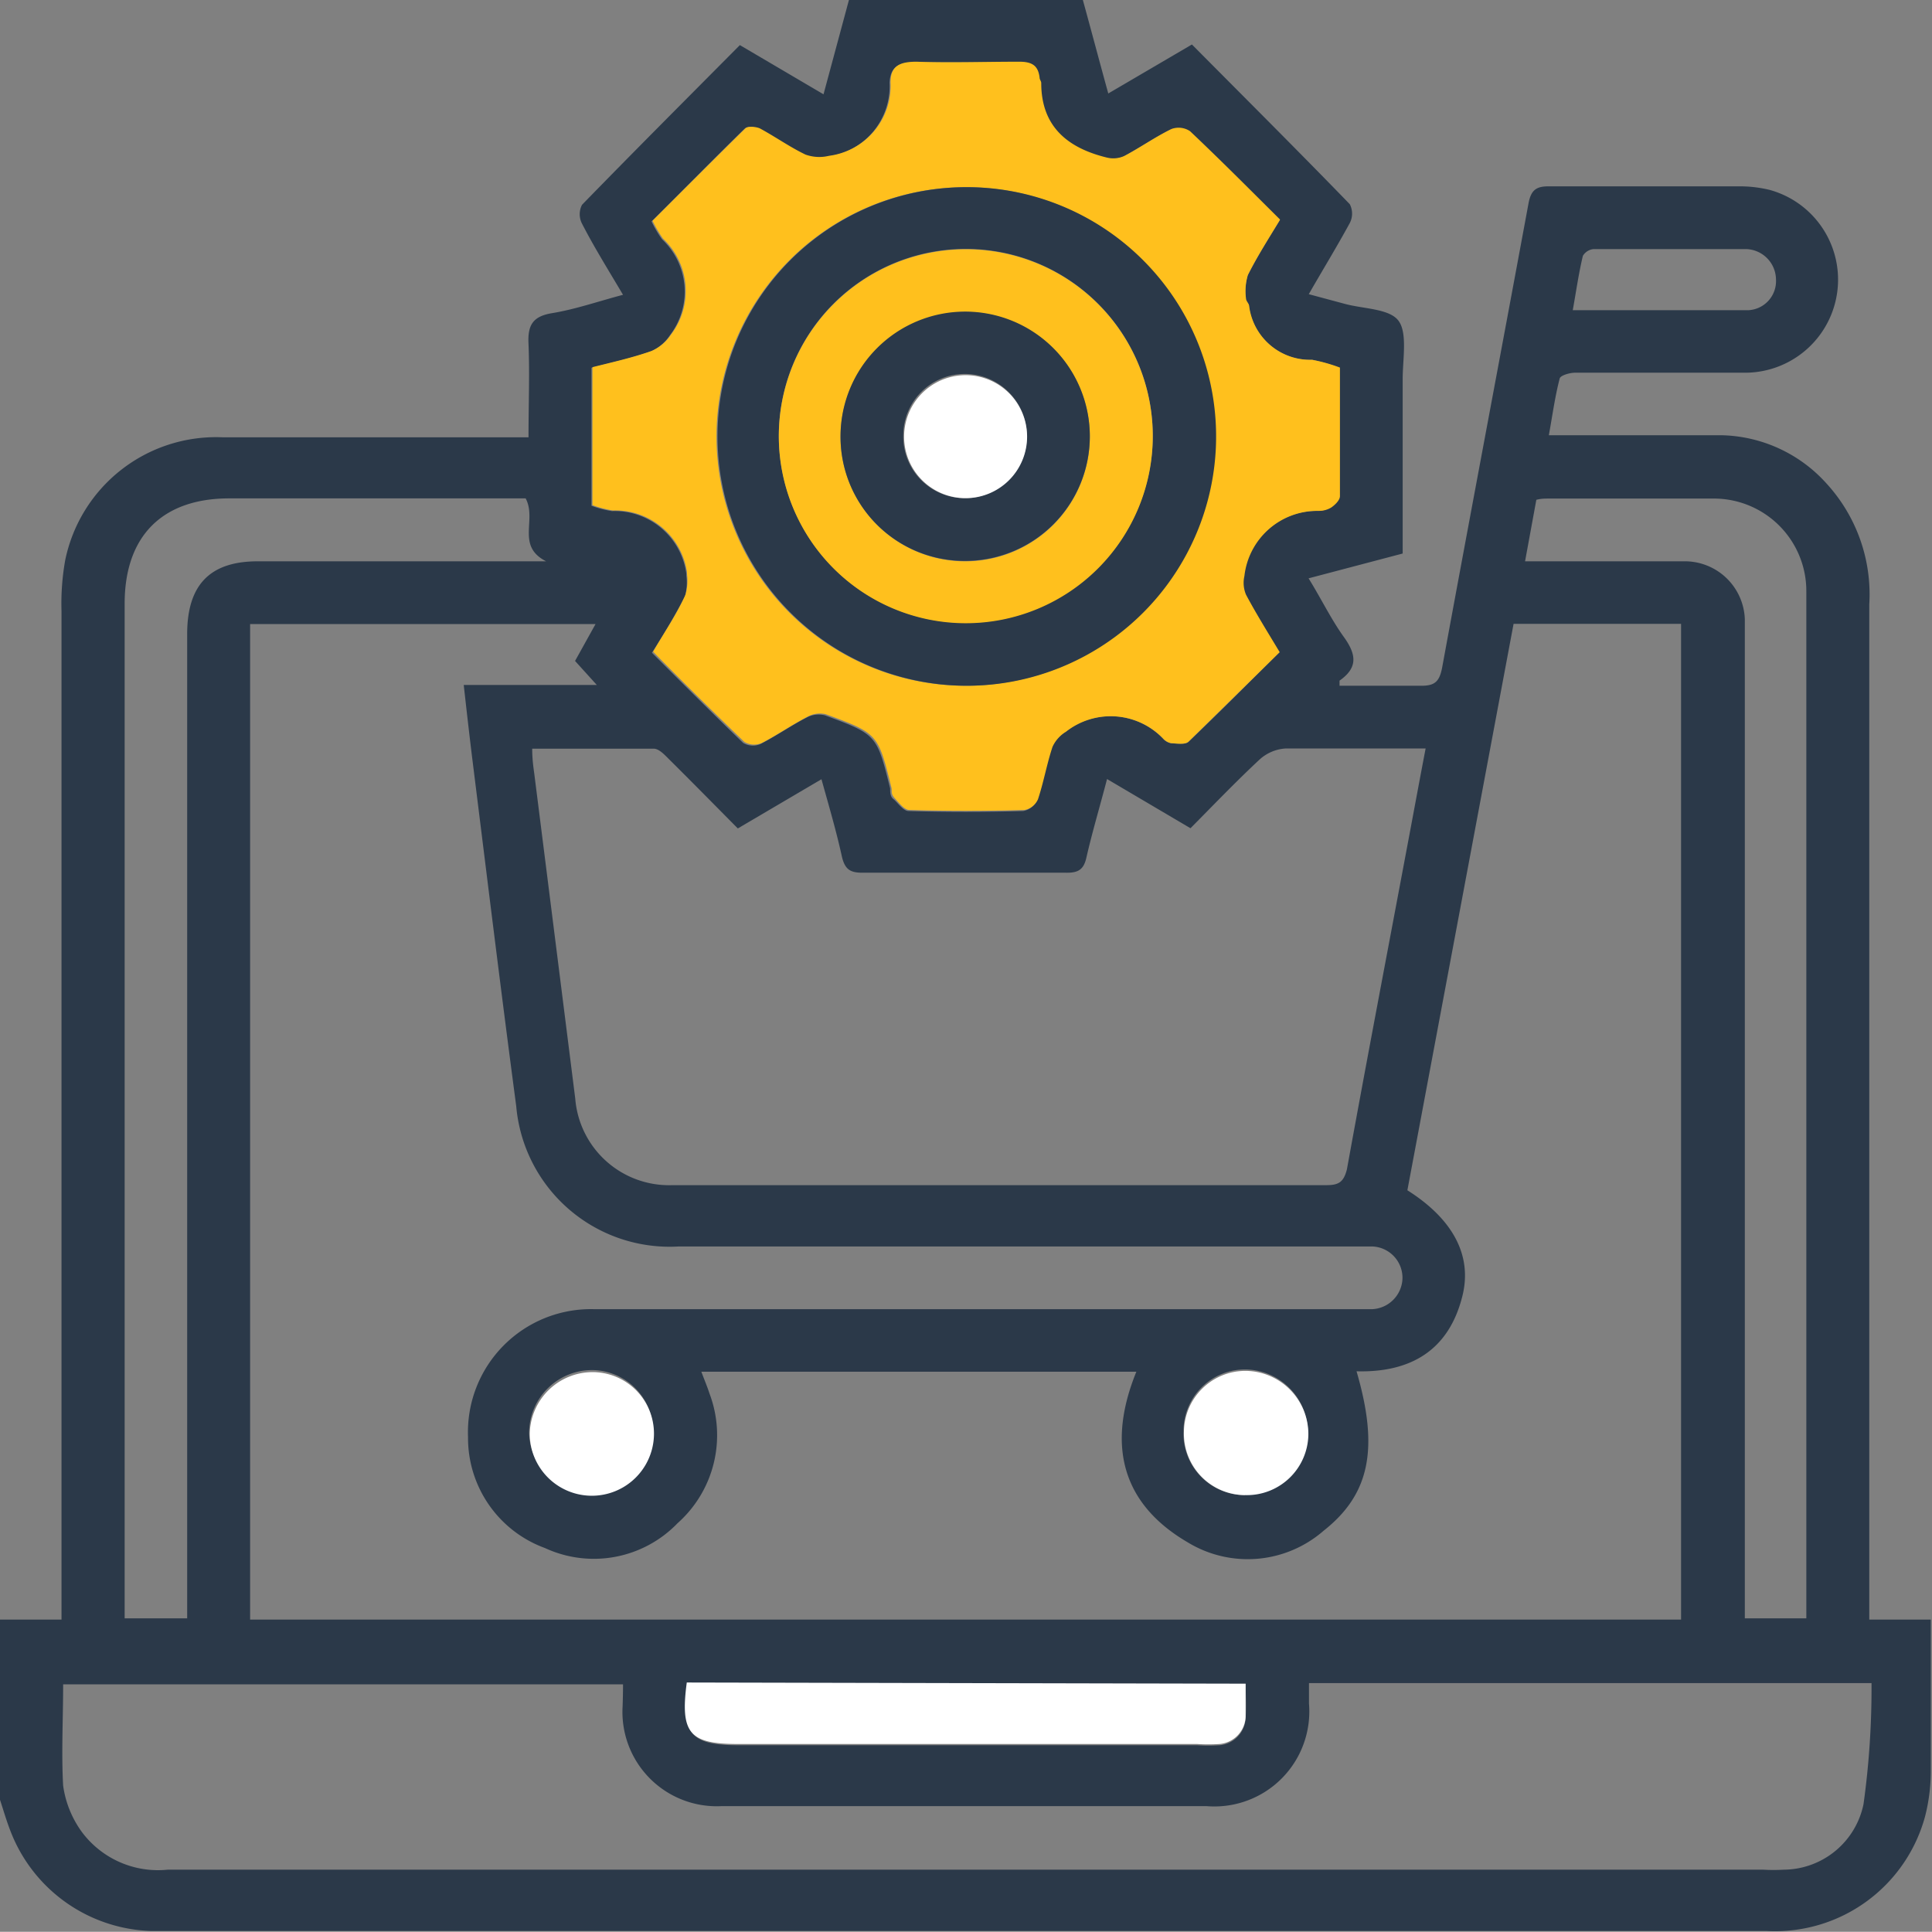 <svg xmlns="http://www.w3.org/2000/svg" viewBox="0 0 94.24 94.23"><rect x="0" y="0" width="94.24" height="94.23" fill="#808080" stroke="none"/><g id="Layer_2" data-name="Layer 2"><g id="Layer_1-2" data-name="Layer 1"><path d="M0,87.79V79H3v-1.2q0-24,0-48a12,12,0,0,1,.18-2.47,7.51,7.51,0,0,1,7.66-6c4.6,0,9.2,0,13.8,0h1.14c0-1.62.06-3.09,0-4.55-.05-.95.23-1.36,1.18-1.51,1.13-.19,2.22-.57,3.43-.89-.74-1.25-1.42-2.34-2-3.47a1,1,0,0,1,0-.92c2.54-2.61,5.12-5.19,7.7-7.79l4.08,2.4L41.41,0H52.82c.41,1.49.81,3,1.24,4.56l4.08-2.39c2.58,2.6,5.16,5.17,7.7,7.79a1,1,0,0,1,0,.92c-.62,1.14-1.3,2.25-2,3.47l1.75.47c.91.25,2.19.23,2.63.83s.2,1.87.2,2.85c0,2.82,0,5.63,0,8.5l-4.59,1.21c.62,1,1.1,2,1.72,2.86s.69,1.5-.21,2.13c0,0,0,.11,0,.25,1.34,0,2.68,0,4,0,.66,0,.87-.22,1-.86,1.39-7.56,2.82-15.11,4.22-22.68.12-.63.37-.83,1-.82,3.07,0,6.14,0,9.2,0a6.19,6.19,0,0,1,1.55.17,4.54,4.54,0,0,1-1.11,8.92c-2.79,0-5.58,0-8.37,0-.26,0-.71.13-.75.28-.23.88-.35,1.78-.53,2.77h1.15c2.42,0,4.84,0,7.27,0a7.08,7.08,0,0,1,5.12,2.35,8,8,0,0,1,2.09,5.9q0,24.06,0,48.13V79h3c0,2.54,0,5,0,7.43a8.86,8.86,0,0,1-.28,2.18,7.58,7.58,0,0,1-7.72,5.58H7.36A7.6,7.6,0,0,1,.52,89.34C.32,88.83.17,88.31,0,87.79ZM34.21,66.91c.15.4.29.73.4,1.07a5.74,5.74,0,0,1-1.56,6.32,5.67,5.67,0,0,1-6.47,1.21,5.71,5.71,0,0,1-3.75-5.41A6,6,0,0,1,29,63.86H66c.31,0,.62,0,.92,0a1.55,1.55,0,0,0,1.49-1.48A1.53,1.53,0,0,0,66.9,60.8c-.31,0-.62,0-.92,0H33.12a7.51,7.51,0,0,1-7.94-6.85c-.75-5.65-1.44-11.31-2.15-17-.14-1.14-.27-2.29-.41-3.54h6.49l-1.06-1.17,1-1.8H12.2V79H82V30.43H73.83q-2.6,13.88-5.18,27.63c2.2,1.39,3.17,3.16,2.69,5.13-.65,2.66-2.51,3.77-5.17,3.7,1.1,3.77.65,6-1.61,7.78a5.63,5.63,0,0,1-6.63.56c-3.3-1.93-3.91-4.86-2.5-8.32ZM54,38c-.36,1.38-.72,2.58-1,3.8-.13.61-.39.78-1,.77q-5,0-9.93,0c-.6,0-.85-.16-1-.77-.27-1.24-.63-2.46-1-3.79l-4.08,2.4c-1.17-1.18-2.26-2.29-3.37-3.39-.21-.21-.48-.5-.73-.5-1.95,0-3.9,0-5.93,0,0,.48.05.85.1,1.21q1,7.92,2,15.86a4.59,4.59,0,0,0,4.73,4.22q16,0,31.91,0c.59,0,.84-.14,1-.77.94-5.18,1.93-10.36,2.9-15.53.31-1.64.61-3.28.94-5-2.36,0-4.6,0-6.83,0a2.07,2.07,0,0,0-1.26.53c-1.16,1.08-2.26,2.23-3.38,3.36ZM30.39,82.16H3.08c0,1.7-.09,3.33,0,4.94A5,5,0,0,0,4,89.37,4.63,4.63,0,0,0,8.18,91.2q38.91,0,77.83,0a8.46,8.46,0,0,0,1,0A4,4,0,0,0,90.9,88a41.09,41.09,0,0,0,.39-5.9H63.85v1a4.63,4.63,0,0,1-5,5c-2.4,0-4.79,0-7.18,0-5.49,0-11,0-16.47,0a4.6,4.6,0,0,1-4.83-4.87C30.38,82.93,30.39,82.57,30.39,82.16Zm32-50.35c-.6-1-1.15-1.88-1.64-2.8a1.48,1.48,0,0,1-.08-.91,3.58,3.58,0,0,1,3.58-3.18,1.17,1.17,0,0,0,.62-.16c.19-.13.43-.36.43-.56,0-2.08,0-4.16,0-6.27A8,8,0,0,0,64,17.55a3,3,0,0,1-3.08-2.61c0-.12-.15-.23-.15-.34a2.76,2.76,0,0,1,.09-1.16c.46-.92,1-1.78,1.57-2.7C60.92,9.25,59.5,7.82,58,6.43a1,1,0,0,0-.9-.11c-.8.39-1.53.91-2.31,1.32a1.31,1.31,0,0,1-.83.08c-1.91-.46-3.19-1.5-3.22-3.64,0-.09-.07-.17-.08-.26,0-.62-.37-.8-1-.78-1.66,0-3.31,0-5,0-.78,0-1.23.18-1.27,1a3.45,3.45,0,0,1-3,3.59,2,2,0,0,1-1.15-.06c-.77-.37-1.47-.87-2.23-1.28-.19-.1-.58-.14-.7,0-1.53,1.49-3,3-4.53,4.51a6.07,6.07,0,0,0,.51.87,3.5,3.5,0,0,1,.39,4.68,2.16,2.16,0,0,1-.95.8c-.94.33-1.92.54-2.88.79v6.73a5.08,5.08,0,0,0,1,.26A3.53,3.53,0,0,1,33.48,28s0,.06,0,.09a2.51,2.51,0,0,1-.07,1c-.48.92-1,1.8-1.61,2.75,1.48,1.48,3,3,4.45,4.4a.93.93,0,0,0,.85.05c.76-.39,1.47-.89,2.23-1.28a1.25,1.25,0,0,1,.9-.12c2.54.94,2.54.95,3.19,3.57,0,.18,0,.4.16.52s.47.57.72.58q2.81.08,5.61,0A.91.91,0,0,0,50.6,39c.28-.84.43-1.72.71-2.56a1.67,1.67,0,0,1,.66-.74,3.54,3.54,0,0,1,4.77.34.71.71,0,0,0,.39.22c.29,0,.69.08.85-.08C59.47,34.76,60.91,33.3,62.42,31.81Zm-36.78-7.5H11.19c-3.28,0-5.11,1.84-5.11,5.14V78.94H9.13V77.68q0-23.37,0-46.75c0-2.4,1.11-3.55,3.44-3.55H26.64C25.16,26.63,26.2,25.36,25.64,24.31Zm48.78,3.07h1.1c2.21,0,4.41,0,6.62,0a2.93,2.93,0,0,1,3,2.82c0,.39,0,.79,0,1.19V78.94h3c0-.19,0-.31,0-.43q0-24.83,0-49.66a4.51,4.51,0,0,0-4.59-4.53c-2.67,0-5.34,0-8,0-.17,0-.35,0-.58.06ZM60.76,82.13H33.54c-.33,2.45.13,3,2.5,3H58.39a8.09,8.09,0,0,0,1.1,0,1.39,1.39,0,0,0,1.27-1.35C60.8,83.21,60.76,82.69,60.76,82.13Zm15.95-67c2.93,0,5.76,0,8.59,0a1.42,1.42,0,0,0,1.33-1.49,1.5,1.5,0,0,0-1.46-1.49c-2.47,0-5,0-7.43,0a.68.68,0,0,0-.53.33C77,13.36,76.88,14.23,76.71,15.17Zm-16,57.76a3,3,0,0,0,3.09-3,3.09,3.09,0,0,0-3-3.09,3,3,0,0,0-3.07,3A3,3,0,0,0,60.75,72.93Zm-28.85-3a3,3,0,0,0-3-3.06,3.07,3.07,0,0,0-3.05,3,3,3,0,0,0,6.06,0Z" style="fill:#2b3949"/><path d="M62.42,31.81c-1.51,1.49-3,2.95-4.44,4.36-.16.16-.56.1-.85.08a.71.71,0,0,1-.39-.22A3.54,3.54,0,0,0,52,35.69a1.67,1.67,0,0,0-.66.74c-.28.84-.43,1.72-.71,2.56a.91.91,0,0,1-.66.52q-2.8.08-5.61,0c-.25,0-.51-.35-.72-.58s-.11-.34-.16-.52c-.65-2.62-.65-2.63-3.19-3.57a1.25,1.25,0,0,0-.9.12c-.76.39-1.47.89-2.23,1.28a.93.93,0,0,1-.85-.05c-1.5-1.44-3-2.92-4.45-4.4C32.4,30.84,33,30,33.44,29a2.51,2.51,0,0,0,.07-1s0-.06,0-.09A3.53,3.53,0,0,0,29.9,24.9a5.08,5.08,0,0,1-1-.26V17.91c1-.25,1.94-.46,2.88-.79a2.16,2.16,0,0,0,.95-.8,3.5,3.5,0,0,0-.39-4.68,6.07,6.07,0,0,1-.51-.87c1.5-1.5,3-3,4.53-4.51.12-.12.51-.08.7,0,.76.41,1.46.91,2.23,1.28a2,2,0,0,0,1.15.06,3.45,3.45,0,0,0,3-3.59c0-.82.49-1,1.27-1,1.66.06,3.31,0,5,0,.6,0,.93.16,1,.78,0,.09.08.17.08.26,0,2.14,1.31,3.18,3.22,3.64a1.31,1.31,0,0,0,.83-.08c.78-.41,1.51-.93,2.31-1.32a1,1,0,0,1,.9.11c1.47,1.39,2.89,2.82,4.39,4.31-.55.92-1.11,1.78-1.57,2.7a2.76,2.76,0,0,0-.09,1.16c0,.11.13.22.15.34A3,3,0,0,0,64,17.55a8,8,0,0,1,1.36.38c0,2.11,0,4.19,0,6.27,0,.2-.24.43-.43.56a1.17,1.17,0,0,1-.62.16A3.58,3.58,0,0,0,60.7,28.1a1.48,1.48,0,0,0,.08.91C61.27,29.93,61.82,30.81,62.42,31.81ZM47.12,9.13A12.16,12.16,0,1,0,59.27,21.3,12.14,12.14,0,0,0,47.12,9.13Z" style="fill:#ffc01d"/><path d="M60.76,82.13c0,.56,0,1.08,0,1.59a1.39,1.39,0,0,1-1.27,1.35,8.09,8.09,0,0,1-1.1,0H36c-2.37,0-2.83-.53-2.5-3Z" style="fill:#fff"/><path d="M60.75,72.93a3,3,0,0,1-3-3.06,3,3,0,0,1,3.07-3,3.09,3.09,0,0,1,3,3.09A3,3,0,0,1,60.75,72.93Z" style="fill:#fff"/><path d="M31.9,69.93a3,3,0,0,1-6.06,0,3.07,3.07,0,0,1,3.05-3A3,3,0,0,1,31.9,69.93Z" style="fill:#fff"/><path d="M47.12,9.13A12.16,12.16,0,1,1,35,21.3,12.14,12.14,0,0,1,47.12,9.13Zm9.11,12.13a9.12,9.12,0,1,0-9,9.12A9.14,9.14,0,0,0,56.23,21.26Z" style="fill:#2b3949"/><path d="M56.23,21.26a9.12,9.12,0,1,1-9.15-9.1A9.11,9.11,0,0,1,56.23,21.26ZM41,21.3a6.08,6.08,0,1,0,6.05-6.08A6.1,6.1,0,0,0,41,21.3Z" style="fill:#ffc01d"/><path d="M41,21.3a6.08,6.08,0,1,1,6.1,6.06A6.05,6.05,0,0,1,41,21.3Zm6.06,3a3,3,0,0,0,0-6.06,3,3,0,0,0-3,3A3,3,0,0,0,47.1,24.3Z" style="fill:#2b3949"/><path d="M47.1,24.3a3,3,0,0,1-3-3,3,3,0,1,1,6,0A3,3,0,0,1,47.1,24.3Z" style="fill:#fff"/></g></g></svg>